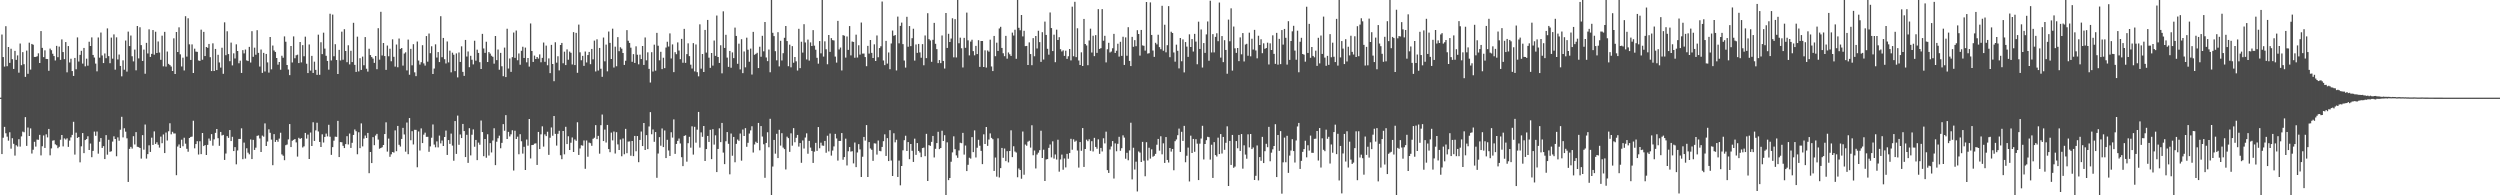 <?xml version="1.0" encoding="UTF-8"?>
<svg xmlns="http://www.w3.org/2000/svg" width="1920" height="150">
  <path d="M0 75.000h1v1.000H0zM1 26.506h1v91.838H1zM2 43.838h1v61.921H2zM3 51.140h1v46.292H3zM4 20.099h1v82.256H4zM5 50.821h1v54.129H5zM6 36.097h1v71.947H6zM7 48.303h1v53.286H7zM8 37.446h1v76.724H8zM9 45.468h1v60.684H9zM10 52.926h1v57.522H10zM11 39.046h1v80.469H11zM12 45.992h1v65.579H12zM13 42.563h1v69.998H13zM14 55.809h1v51.087H14zM15 33.423h1v79.167H15zM16 50.065h1v54.688H16zM17 40.035h1v61.021H17zM18 49.325h1v52.264H18zM19 59.013h1v30.937H19zM20 38.858h1v73.167H20zM21 56.662h1v41.305H21zM22 32.768h1v71.668H22zM23 53.469h1v45.153H23zM24 33.749h1v84.169H24zM25 34.348h1v80.668H25zM26 43.745h1v65.133H26zM27 43.736h1v68.847H27zM28 43.231h1v64.000H28zM29 40.969h1v66.392H29zM30 48.397h1v55.168H30zM31 23.864h1v95.501H31zM32 36.764h1v75.582H32zM33 43.883h1v60.157H33zM34 38.666h1v74.954H34zM35 45.267h1v57.880H35zM36 45.380h1v60.135H36zM37 54.351h1v44.693H37zM38 37.331h1v81.976H38zM39 38.558h1v75.428H39zM40 41.275h1v66.779H40zM41 43.060h1v64.678H41zM42 46.441h1v64.428H42zM43 35.209h1v76.332H43zM44 43.912h1v69.922H44zM45 35.780h1v76.942H45zM46 45.993h1v61.311H46zM47 30.233h1v73.425H47zM48 39.966h1v72.461H48zM49 45.434h1v60.875H49zM50 32.287h1v74.889H50zM51 55.576h1v50.653H51zM52 35.394h1v77.416H52zM53 47.968h1v60.008H53zM54 45.124h1v60.412H54zM55 54.603h1v48.971H55zM56 58.332h1v35.193H56zM57 44.508h1v74.218H57zM58 53.219h1v48.672H58zM59 28.700h1v77.236H59zM60 47.272h1v57.928H60zM61 42.144h1v82.511H61zM62 39.018h1v73.371H62zM63 48.824h1v53.375H63zM64 36.819h1v80.795H64zM65 50.962h1v56.592H65zM66 45.073h1v61.717H66zM67 50.409h1v54.263H67zM68 32.056h1v83.166H68zM69 35.348h1v74.897H69zM70 28.714h1v92.034H70zM71 42.196h1v73.696H71zM72 44.191h1v56.857H72zM73 48.826h1v55.482H73zM74 54.802h1v46.191H74zM75 28.750h1v89.288H75zM76 44.276h1v64.552H76zM77 24.967h1v81.074H77zM78 42.596h1v71.040H78zM79 48.432h1v63.808H79zM80 41.071h1v81.082H80zM81 44.680h1v59.109H81zM82 21.834h1v96.936H82zM83 43.099h1v64.251H83zM84 48.550h1v68.022H84zM85 28.861h1v87.293H85zM86 45.035h1v63.738H86zM87 26.423h1v78.266H87zM88 53.492h1v53.256H88zM89 28.688h1v91.320H89zM90 45.662h1v59.864H90zM91 41.875h1v66.209H91zM92 50.654h1v48.988H92zM93 58.608h1v31.076H93zM94 46.331h1v59.212H94zM95 53.545h1v44.989H95zM96 31.131h1v69.993H96zM97 55.005h1v51.232H97zM98 24.270h1v115.437H98zM99 35.389h1v78.949H99zM100 27.278h1v85.501H100zM101 43.189h1v70.918H101zM102 47.137h1v57.444H102zM103 38.071h1v72.858H103zM104 54.023h1v47.433H104zM105 19.978h1v92.740H105zM106 44.856h1v68.162H106zM107 20.922h1v92.756H107zM108 34.683h1v87.144H108zM109 46.817h1v56.947H109zM110 38.117h1v76.851H110zM111 56.650h1v38.989H111zM112 32.910h1v88.907H112zM113 41.036h1v77.313H113zM114 22.502h1v89.131H114zM115 43.728h1v72.978H115zM116 41.363h1v64.354H116zM117 23.106h1v88.208H117zM118 41.969h1v58.920H118zM119 24.381h1v86.137H119zM120 40.698h1v68.556H120zM121 31.868h1v79.282H121zM122 40.340h1v73.037H122zM123 45.919h1v58.972H123zM124 27.388h1v82.615H124zM125 50.930h1v52.315H125zM126 24.460h1v93.103H126zM127 51.144h1v50.615H127zM128 39.551h1v68.359H128zM129 49.049h1v51.764H129zM130 49.961h1v44.682H130zM131 51.077h1v52.079H131zM132 54.519h1v46.699H132zM133 29.438h1v73.049H133zM134 56.817h1v45.665H134zM135 24.593h1v109.963H135zM136 39.945h1v72.587H136zM137 20.993h1v89.947H137zM138 41.724h1v71.930H138zM139 51.022h1v56.246H139zM140 44.306h1v68.034H140zM141 54.104h1v51.699H141zM142 12.446h1v97.866H142zM143 43.465h1v70.816H143zM144 14.022h1v102.515H144zM145 34.048h1v71.917H145zM146 46.021h1v59.123H146zM147 34.098h1v70.787H147zM148 56.059h1v36.666H148zM149 37.387h1v76.515H149zM150 39.650h1v70.975H150zM151 39.828h1v68.630H151zM152 46.460h1v72.204H152zM153 46.814h1v61.699H153zM154 22.765h1v95.634H154zM155 45.870h1v56.295H155zM156 24.484h1v87.694H156zM157 43.061h1v68.346H157zM158 36.074h1v82.964H158zM159 36.707h1v74.534H159zM160 33.748h1v72.624H160zM161 43.954h1v64.155H161zM162 54.574h1v48.435H162zM163 33.264h1v78.605H163zM164 54.519h1v52.478H164zM165 37.599h1v64.440H165zM166 53.814h1v45.262H166zM167 42.078h1v64.074H167zM168 47.963h1v64.017H168zM169 51.929h1v49.420H169zM170 36.676h1v67.379H170zM171 56.654h1v46.919H171zM172 17.141h1v105.710H172zM173 42.405h1v75.509H173zM174 24.011h1v80.557H174zM175 41.547h1v64.314H175zM176 47.013h1v52.884H176zM177 32.716h1v75.621H177zM178 50.251h1v54.817H178zM179 40.945h1v75.078H179zM180 44.908h1v68.071H180zM181 34.034h1v92.177H181zM182 39.149h1v76.387H182zM183 48.612h1v58.079H183zM184 46.572h1v60.125H184zM185 55.994h1v42.558H185zM186 38.511h1v83.762H186zM187 41.006h1v68.521H187zM188 38.041h1v83.742H188zM189 46.406h1v67.476H189zM190 46.883h1v70.357H190zM191 35.997h1v82.539H191zM192 48.015h1v59.113H192zM193 23.938h1v98.205H193zM194 43.642h1v63.762H194zM195 36.593h1v78.536H195zM196 42.061h1v71.359H196zM197 23.175h1v81.189H197zM198 40.621h1v63.344H198zM199 51.104h1v55.231H199zM200 38.022h1v78.734H200zM201 55.945h1v48.174H201zM202 40.617h1v64.327H202zM203 54.881h1v39.882H203zM204 41.424h1v70.699H204zM205 47.918h1v60.763H205zM206 55.759h1v43.571H206zM207 28.398h1v73.585H207zM208 53.259h1v53.937H208zM209 34.947h1v91.927H209zM210 38.746h1v64.284H210zM211 39.900h1v69.097H211zM212 44.553h1v62.939H212zM213 49.670h1v59.173H213zM214 47.632h1v58.808H214zM215 53.532h1v48.385H215zM216 42.811h1v75.764H216zM217 44.324h1v75.275H217zM218 27.956h1v95.099H218zM219 32.031h1v79.494H219zM220 49.929h1v61.048H220zM221 53.421h1v53.615H221zM222 57.685h1v37.574H222zM223 35.328h1v77.608H223zM224 47.988h1v60.074H224zM225 27.977h1v79.448H225zM226 44.763h1v61.973H226zM227 42.439h1v66.909H227zM228 41.986h1v78.298H228zM229 48.436h1v57.396H229zM230 32.274h1v74.447H230zM231 47.910h1v58.138H231zM232 34.670h1v78.566H232zM233 43.198h1v69.166H233zM234 28.168h1v73.940H234zM235 48.955h1v57.489H235zM236 56.110h1v47.284H236zM237 34.170h1v87.939H237zM238 54.240h1v47.539H238zM239 42.897h1v69.236H239zM240 55.997h1v37.921H240zM241 47.381h1v60.863H241zM242 53.681h1v46.444H242zM243 57.509h1v36.768H243zM244 26.638h1v74.336H244zM245 57.428h1v51.598H245zM246 32.451h1v80.454H246zM247 41.565h1v61.607H247zM248 25.064h1v84.407H248zM249 37.345h1v67.799H249zM250 42.838h1v59.753H250zM251 46.802h1v57.938H251zM252 53.486h1v42.354H252zM253 10.554h1v94.442H253zM254 46.447h1v72.495H254zM255 11.202h1v101.820H255zM256 43.213h1v64.806H256zM257 33.942h1v70.995H257zM258 46.061h1v59.060H258zM259 56.840h1v35.987H259zM260 38.274h1v82.333H260zM261 46.415h1v62.679H261zM262 24.327h1v84.950H262zM263 45.880h1v66.073H263zM264 22.439h1v91.270H264zM265 39.164h1v71.517H265zM266 47.749h1v56.829H266zM267 34.772h1v76.165H267zM268 49.442h1v53.107H268zM269 38.995h1v74.603H269zM270 47.668h1v61.980H270zM271 17.497h1v86.112H271zM272 49.802h1v49.608H272zM273 55.231h1v45.575H273zM274 28.150h1v90.306H274zM275 54.810h1v46.756H275zM276 44.683h1v69.095H276zM277 53.697h1v41.092H277zM278 43.493h1v68.933H278zM279 50.134h1v56.334H279zM280 28.483h1v75.632H280zM281 52.812h1v53.191H281zM282 55.015h1v47.081H282zM283 37.453h1v95.554H283zM284 42.304h1v74.440H284zM285 43.846h1v81.388H285zM286 44.999h1v60.344H286zM287 48.287h1v63.231H287zM288 43.021h1v61.072H288zM289 53.132h1v49.683H289zM290 21.635h1v85.568H290zM291 45.827h1v68.398H291zM292 9.045h1v104.635H292zM293 42.583h1v70.529H293zM294 33.008h1v78.364H294zM295 43.065h1v59.900H295zM296 53.681h1v40.288H296zM297 34.950h1v81.484H297zM298 43.193h1v63.233H298zM299 37.426h1v83.007H299zM300 47.073h1v71.444H300zM301 30.231h1v86.485H301zM302 43.613h1v73.586H302zM303 51.132h1v49.036H303zM304 34.181h1v81.944H304zM305 51.659h1v45.037H305zM306 29.600h1v81.596H306zM307 37.606h1v74.936H307zM308 36.866h1v69.817H308zM309 50.361h1v47.831H309zM310 41.096h1v62.173H310zM311 40.207h1v76.288H311zM312 54.083h1v40.022H312zM313 30.426h1v88.013H313zM314 57.386h1v33.306H314zM315 37.550h1v70.178H315zM316 50.175h1v50.610H316zM317 33.935h1v77.036H317zM318 55.558h1v44.135H318zM319 58.490h1v41.247H319zM320 31.908h1v96.564H320zM321 46.476h1v54.470H321zM322 49.609h1v65.998H322zM323 47.755h1v50.839H323zM324 34.706h1v75.180H324zM325 48.672h1v54.739H325zM326 50.394h1v51.474H326zM327 27.690h1v77.407H327zM328 47.338h1v57.722H328zM329 25.746h1v90.849H329zM330 40.871h1v71.539H330zM331 35.542h1v70.246H331zM332 56.841h1v38.773H332zM333 52.651h1v58.378H333zM334 34.065h1v79.105H334zM335 44.184h1v64.415H335zM336 39.995h1v73.205H336zM337 47.689h1v56.432H337zM338 12.423h1v97.713H338zM339 43.934h1v63.999H339zM340 29.155h1v82.955H340zM341 45.446h1v59.784H341zM342 48.743h1v51.561H342zM343 31.867h1v87.144H343zM344 47.923h1v59.649H344zM345 38.934h1v71.574H345zM346 55.548h1v47.050H346zM347 40.468h1v71.358H347zM348 42.016h1v81.416H348zM349 54.652h1v38.305H349zM350 41.003h1v77.192H350zM351 59.431h1v29.376H351zM352 40.315h1v70.911H352zM353 47.551h1v55.699H353zM354 35.566h1v70.451H354zM355 55.170h1v40.004H355zM356 58.259h1v42.388H356zM357 30.685h1v89.921H357zM358 43.424h1v60.096H358zM359 39.528h1v85.533H359zM360 51.634h1v46.843H360zM361 42.858h1v76.493H361zM362 45.862h1v57.591H362zM363 49.481h1v49.892H363zM364 31.276h1v81.395H364zM365 46.584h1v60.870H365zM366 38.166h1v84.807H366zM367 40.652h1v68.850H367zM368 47.758h1v63.417H368zM369 52.982h1v39.606H369zM370 26.001h1v75.433H370zM371 37.203h1v82.749H371zM372 40.583h1v66.146H372zM373 32.068h1v89.097H373zM374 47.632h1v55.461H374zM375 39.980h1v79.471H375zM376 41.189h1v68.719H376zM377 42.797h1v74.310H377zM378 43.636h1v64.290H378zM379 48.899h1v49.589H379zM380 27.649h1v99.161H380zM381 46.198h1v62.637H381zM382 38.035h1v68.142H382zM383 53.535h1v50.659H383zM384 40.617h1v73.261H384zM385 50.894h1v58.813H385zM386 58.541h1v36.780H386zM387 36.569h1v63.825H387zM388 59.170h1v29.263H388zM389 22.068h1v84.697H389zM390 52.641h1v48.639H390zM391 44.917h1v59.907H391zM392 55.179h1v47.967H392zM393 43.874h1v56.176H393zM394 25.009h1v105.986H394zM395 44.419h1v55.970H395zM396 23.437h1v83.339H396zM397 46.303h1v58.646H397zM398 41.064h1v77.435H398zM399 49.701h1v53.386H399zM400 38.998h1v69.504H400zM401 35.914h1v82.064H401zM402 44.486h1v68.277H402zM403 36.563h1v93.978H403zM404 47.884h1v59.261H404zM405 44.526h1v67.358H405zM406 51.157h1v40.229H406zM407 18.013h1v103.664H407zM408 39.168h1v72.252H408zM409 47.578h1v63.744H409zM410 42.700h1v67.645H410zM411 45.324h1v64.751H411zM412 43.757h1v82.907H412zM413 45.011h1v56.333H413zM414 41.781h1v72.721H414zM415 47.832h1v55.333H415zM416 44.417h1v52.613H416zM417 32.642h1v79.962H417zM418 47.487h1v55.725H418zM419 35.001h1v69.563H419zM420 50.130h1v51.050H420zM421 44.837h1v74.082H421zM422 56.175h1v49.613H422zM423 34.481h1v63.415H423zM424 49.152h1v55.073H424zM425 62.360h1v26.717H425zM426 32.435h1v70.354H426zM427 48.142h1v63.686H427zM428 43.197h1v59.544H428zM429 54.050h1v46.418H429zM430 34.559h1v84.688H430zM431 32.963h1v89.286H431zM432 48.574h1v52.019H432zM433 39.684h1v78.861H433zM434 49.967h1v47.418H434zM435 37.916h1v72.726H435zM436 45.892h1v58.782H436zM437 39.651h1v75.562H437zM438 40.528h1v69.076H438zM439 49.514h1v56.083H439zM440 24.693h1v92.049H440zM441 49.977h1v57.133H441zM442 25.230h1v82.882H442zM443 55.935h1v37.955H443zM444 18.898h1v100.082H444zM445 40.199h1v73.843H445zM446 46.298h1v65.244H446zM447 42.931h1v68.935H447zM448 50.611h1v57.280H448zM449 39.569h1v90.052H449zM450 47.987h1v59.914H450zM451 42.294h1v78.089H451zM452 39.887h1v69.640H452zM453 49.300h1v60.696H453zM454 37.556h1v74.422H454zM455 45.543h1v61.075H455zM456 31.165h1v74.614H456zM457 54.866h1v41.228H457zM458 30.203h1v76.658H458zM459 54.183h1v50.166H459zM460 36.816h1v81.206H460zM461 52.768h1v43.382H461zM462 58.998h1v28.955H462zM463 28.799h1v79.554H463zM464 47.107h1v52.413H464zM465 34.257h1v75.193H465zM466 54.788h1v41.157H466zM467 24.239h1v90.259H467zM468 32.936h1v83.932H468zM469 45.319h1v56.526H469zM470 22.031h1v85.780H470zM471 51.879h1v49.143H471zM472 35.842h1v82.061H472zM473 50.871h1v50.676H473zM474 28.515h1v82.398H474zM475 39.332h1v75.885H475zM476 36.289h1v70.854H476zM477 37.391h1v82.629H477zM478 40.706h1v65.626H478zM479 49.861h1v68.616H479zM480 46.656h1v52.339H480zM481 23.165h1v94.511H481zM482 31.300h1v77.465H482zM483 32.960h1v75.643H483zM484 36.625h1v82.960H484zM485 47.482h1v60.820H485zM486 41.564h1v78.336H486zM487 48.328h1v56.088H487zM488 35.594h1v80.579H488zM489 42.011h1v62.462H489zM490 49.432h1v75.120H490zM491 41.986h1v65.486H491zM492 45.377h1v55.614H492zM493 35.303h1v76.863H493zM494 49.849h1v44.636H494zM495 28.793h1v86.416H495zM496 46.333h1v57.427H496zM497 40.172h1v74.379H497zM498 52.871h1v44.276H498zM499 63.382h1v22.758H499zM500 40.087h1v63.031H500zM501 54.933h1v44.499H501zM502 34.284h1v74.601H502zM503 54.289h1v47.147H503zM504 25.243h1v111.294H504zM505 35.144h1v82.785H505zM506 46.347h1v58.975H506zM507 39.779h1v72.149H507zM508 53.076h1v45.594H508zM509 44.331h1v68.593H509zM510 52.341h1v47.863H510zM511 36.505h1v84.882H511zM512 32.030h1v75.317H512zM513 35.729h1v79.834H513zM514 25.630h1v94.149H514zM515 44.881h1v56.700H515zM516 34.085h1v71.614H516zM517 55.406h1v36.294H517zM518 40.098h1v78.091H518zM519 41.602h1v68.920H519zM520 32.544h1v75.659H520zM521 38.819h1v67.583H521zM522 45.480h1v64.704H522zM523 29.874h1v90.845H523zM524 48.174h1v79.425H524zM525 22.183h1v82.217H525zM526 48.265h1v55.631H526zM527 41.595h1v82.580H527zM528 33.262h1v76.692H528zM529 43.124h1v61.927H529zM530 49.649h1v63.764H530zM531 52.618h1v44.385H531zM532 33.125h1v85.626H532zM533 54.831h1v42.542H533zM534 34.131h1v75.454H534zM535 55.424h1v44.158H535zM536 58.644h1v27.344H536zM537 18.688h1v94.661H537zM538 52.735h1v48.923H538zM539 41.465h1v63.616H539zM540 55.289h1v41.486H540zM541 22.988h1v100.637H541zM542 40.388h1v74.113H542zM543 15.288h1v89.092H543zM544 44.310h1v64.712H544zM545 52.106h1v47.559H545zM546 40.693h1v81.513H546zM547 50.401h1v48.799H547zM548 31.106h1v79.924H548zM549 42.896h1v61.030H549zM550 11.935h1v120.227H550zM551 43.755h1v70.612H551zM552 48.330h1v50.245H552zM553 34.758h1v74.397H553zM554 56.329h1v38.088H554zM555 8.698h1v108.499H555zM556 36.794h1v89.237H556zM557 26.750h1v81.756H557zM558 44.250h1v57.171H558zM559 51.358h1v59.065H559zM560 39.105h1v94.772H560zM561 52.021h1v50.525H561zM562 40.217h1v79.402H562zM563 44.621h1v60.568H563zM564 21.176h1v103.421H564zM565 27.580h1v82.921H565zM566 48.980h1v58.191H566zM567 33.533h1v74.598H567zM568 53.277h1v49.280H568zM569 30.082h1v93.301H569zM570 56.157h1v43.302H570zM571 39.516h1v64.941H571zM572 51.693h1v46.696H572zM573 28.938h1v83.802H573zM574 38.173h1v71.520H574zM575 47.394h1v55.148H575zM576 37.305h1v62.832H576zM577 57.226h1v39.768H577zM578 24.450h1v92.672H578zM579 42.064h1v68.901H579zM580 41.366h1v67.467H580zM581 40.576h1v69.261H581zM582 52.275h1v42.153H582zM583 35.874h1v79.592H583zM584 43.597h1v53.231H584zM585 27.497h1v77.375H585zM586 39.399h1v71.392H586zM587 16.898h1v119.661H587zM588 44.127h1v65.659H588zM589 46.962h1v54.634H589zM590 38.059h1v75.040H590zM591 55.477h1v35.784H591zM592 0.000h1v149.998H592zM593 25.198h1v102.721H593zM594 27.774h1v79.693H594zM595 39.341h1v78.684H595zM596 46.347h1v56.416H596zM597 24.725h1v96.679H597zM598 51.007h1v48.661H598zM599 31.352h1v80.476H599zM600 46.459h1v55.833H600zM601 40.849h1v72.503H601zM602 29.054h1v85.472H602zM603 19.976h1v110.190H603zM604 31.519h1v73.431H604zM605 50.840h1v55.249H605zM606 34.315h1v82.332H606zM607 51.714h1v50.680H607zM608 35.419h1v76.434H608zM609 48.195h1v50.206H609zM610 43.770h1v65.491H610zM611 47.121h1v58.722H611zM612 54.164h1v49.453H612zM613 22.100h1v90.504H613zM614 52.351h1v57.541H614zM615 32.048h1v92.966H615zM616 40.410h1v67.444H616zM617 18.574h1v95.510H617zM618 32.625h1v73.012H618zM619 45.675h1v56.724H619zM620 30.392h1v87.697H620zM621 46.530h1v61.676H621zM622 32.575h1v80.782H622zM623 35.326h1v80.576H623zM624 23.161h1v101.961H624zM625 35.094h1v81.383H625zM626 38.183h1v71.558H626zM627 44.378h1v71.509H627zM628 48.922h1v48.673H628zM629 31.532h1v82.353H629zM630 40.979h1v68.594H630zM631 0.000h1v111.746H631zM632 43.453h1v68.502H632zM633 31.730h1v76.511H633zM634 37.858h1v79.423H634zM635 49.363h1v54.866H635zM636 26.893h1v89.368H636zM637 39.812h1v62.723H637zM638 29.278h1v90.226H638zM639 30.808h1v84.861H639zM640 31.099h1v81.326H640zM641 43.475h1v59.335H641zM642 48.069h1v58.264H642zM643 16.036h1v107.290H643zM644 37.987h1v70.265H644zM645 36.525h1v71.736H645zM646 54.102h1v48.088H646zM647 26.985h1v95.677H647zM648 27.423h1v93.221H648zM649 44.234h1v62.241H649zM650 28.006h1v99.058H650zM651 38.322h1v77.836H651zM652 20.002h1v92.938H652zM653 42.544h1v73.880H653zM654 31.903h1v84.207H654zM655 32.195h1v93.315H655zM656 44.335h1v65.132H656zM657 26.621h1v101.723H657zM658 44.169h1v72.911H658zM659 34.784h1v75.898H659zM660 41.943h1v72.773H660zM661 17.323h1v118.608H661zM662 41.187h1v79.178H662zM663 41.120h1v64.037H663zM664 43.811h1v64.155H664zM665 50.819h1v45.257H665zM666 35.222h1v100.729H666zM667 41.152h1v67.981H667zM668 30.704h1v83.321H668zM669 40.609h1v74.418H669zM670 44.550h1v79.018H670zM671 34.038h1v76.048H671zM672 46.823h1v63.415H672zM673 27.235h1v91.510H673zM674 43.990h1v63.933H674zM675 36.899h1v78.973H675zM676 35.516h1v80.659H676zM677 1.184h1v111.639H677zM678 46.435h1v61.996H678zM679 50.019h1v53.123H679zM680 31.387h1v88.357H680zM681 48.834h1v57.234H681zM682 40.304h1v83.405H682zM683 53.144h1v46.871H683zM684 33.391h1v89.880H684zM685 23.438h1v111.732H685zM686 27.486h1v74.871H686zM687 26.923h1v82.368H687zM688 54.131h1v53.185H688zM689 12.743h1v123.167H689zM690 33.279h1v90.073H690zM691 19.882h1v122.467H691zM692 17.344h1v110.150H692zM693 33.887h1v81.554H693zM694 46.463h1v61.229H694zM695 51.925h1v52.335H695zM696 12.878h1v103.108H696zM697 35.873h1v73.254H697zM698 20.012h1v102.230H698zM699 35.417h1v75.175H699zM700 29.339h1v86.453H700zM701 22.046h1v102.319H701zM702 46.547h1v59.959H702zM703 34.163h1v84.769H703zM704 40.578h1v69.293H704zM705 33.746h1v82.181H705zM706 40.246h1v76.896H706zM707 44.329h1v76.373H707zM708 33.869h1v79.868H708zM709 50.126h1v63.215H709zM710 27.261h1v92.682H710zM711 44.662h1v58.123H711zM712 10.154h1v128.855H712zM713 30.069h1v81.379H713zM714 31.065h1v80.953H714zM715 47.456h1v61.496H715zM716 30.574h1v73.831H716zM717 17.552h1v103.402H717zM718 33.656h1v80.605H718zM719 37.728h1v72.169H719zM720 48.503h1v52.705H720zM721 46.115h1v68.411H721zM722 48.468h1v65.217H722zM723 27.246h1v73.162H723zM724 46.778h1v61.500H724zM725 52.657h1v51.176H725zM726 9.968h1v140.030H726zM727 36.802h1v72.507H727zM728 25.954h1v112.403H728zM729 32.258h1v104.440H729zM730 29.601h1v94.586H730zM731 14.013h1v103.040H731zM732 44.037h1v60.685H732zM733 14.682h1v99.902H733zM734 44.139h1v75.199H734zM735 0.000h1v121.169H735zM736 33.246h1v82.313H736zM737 28.914h1v80.730H737zM738 37.055h1v72.909H738zM739 51.837h1v50.201H739zM740 29.080h1v89.675H740zM741 36.687h1v75.057H741zM742 9.676h1v121.692H742zM743 30.957h1v95.609H743zM744 42.549h1v78.570H744zM745 31.971h1v89.819H745zM746 30.491h1v74.835H746zM747 39.257h1v77.564H747zM748 42.472h1v57.657H748zM749 35.204h1v85.741H749zM750 41.517h1v71.947H750zM751 30.874h1v76.501H751zM752 51.368h1v60.554H752zM753 31.497h1v84.354H753zM754 31.501h1v94.572H754zM755 51.480h1v51.700H755zM756 38.635h1v71.936H756zM757 51.933h1v45.592H757zM758 38.732h1v73.270H758zM759 39.692h1v67.493H759zM760 30.477h1v71.952H760zM761 51.021h1v54.860H761zM762 54.555h1v52.343H762zM763 27.577h1v103.685H763zM764 43.186h1v77.787H764zM765 32.755h1v102.905H765zM766 39.129h1v67.121H766zM767 21.872h1v114.442H767zM768 20.593h1v108.543H768zM769 36.788h1v76.848H769zM770 40.884h1v80.296H770zM771 43.174h1v70.911H771zM772 27.524h1v96.223H772zM773 45.033h1v71.095H773zM774 40.294h1v84.421H774zM775 41.686h1v74.259H775zM776 42.943h1v57.161H776zM777 25.048h1v95.613H777zM778 27.268h1v85.079H778zM779 22.816h1v93.580H779zM780 45.141h1v71.998H780zM781 0.000h1v136.156H781zM782 21.372h1v107.997H782zM783 23.260h1v107.291H783zM784 11.499h1v125.777H784zM785 27.962h1v73.054H785zM786 23.672h1v110.533H786zM787 35.420h1v75.604H787zM788 35.296h1v76.603H788zM789 49.904h1v58.897H789zM790 32.586h1v75.522H790zM791 41.540h1v71.809H791zM792 50.084h1v46.133H792zM793 29.263h1v90.005H793zM794 43.202h1v72.426H794zM795 27.626h1v101.765H795zM796 37.210h1v81.460H796zM797 23.596h1v93.678H797zM798 32.345h1v82.995H798zM799 47.504h1v52.879H799zM800 24.710h1v96.610H800zM801 45.724h1v69.244H801zM802 16.593h1v122.438H802zM803 26.851h1v95.616H803zM804 37.470h1v84.675H804zM805 42.005h1v71.561H805zM806 9.560h1v101.395H806zM807 21.568h1v99.319H807zM808 39.221h1v69.334H808zM809 26.608h1v95.200H809zM810 47.750h1v70.892H810zM811 22.789h1v99.733H811zM812 30.709h1v76.588H812zM813 28.586h1v103.276H813zM814 37.777h1v84.695H814zM815 39.546h1v79.163H815zM816 38.664h1v91.674H816zM817 42.909h1v78.814H817zM818 38.924h1v89.635H818zM819 45.195h1v72.989H819zM820 43.209h1v78.681H820zM821 37.631h1v79.908H821zM822 46.390h1v60.190H822zM823 5.115h1v109.906H823zM824 43.234h1v63.779H824zM825 1.402h1v107.439H825zM826 43.862h1v64.150H826zM827 21.733h1v93.883H827zM828 46.414h1v82.303H828zM829 49.903h1v59.200H829zM830 40.204h1v75.611H830zM831 50.673h1v47.666H831zM832 14.532h1v113.650H832zM833 33.816h1v80.591H833zM834 34.942h1v72.335H834zM835 50.079h1v58.354H835zM836 31.091h1v75.889H836zM837 22.019h1v93.785H837zM838 40.367h1v68.058H838zM839 27.458h1v88.854H839zM840 43.114h1v62.743H840zM841 26.960h1v85.865H841zM842 40.627h1v73.594H842zM843 7.001h1v99.998H843zM844 37.586h1v80.559H844zM845 36.963h1v76.635H845zM846 7.033h1v109.318H846zM847 31.278h1v74.889H847zM848 27.503h1v82.648H848zM849 47.924h1v53.196H849zM850 37.837h1v92.825H850zM851 32.846h1v99.980H851zM852 40.282h1v74.493H852zM853 39.573h1v72.890H853zM854 37.052h1v71.275H854zM855 25.999h1v111.089H855zM856 40.641h1v69.508H856zM857 38.952h1v77.214H857zM858 33.566h1v76.859H858zM859 43.472h1v61.595H859zM860 32.079h1v83.745H860zM861 42.902h1v70.932H861zM862 28.215h1v75.742H862zM863 49.849h1v55.837H863zM864 28.739h1v93.161H864zM865 42.803h1v74.527H865zM866 20.900h1v102.200H866zM867 46.803h1v68.678H867zM868 50.740h1v43.523H868zM869 28.331h1v109.442H869zM870 35.960h1v77.506H870zM871 30.831h1v99.386H871zM872 35.472h1v88.692H872zM873 23.195h1v123.829H873zM874 26.109h1v90.240H874zM875 42.719h1v74.467H875zM876 23.001h1v101.394H876zM877 34.878h1v74.057H877zM878 35.185h1v88.183H878zM879 38.887h1v96.490H879zM880 1.547h1v107.680H880zM881 41.185h1v82.058H881zM882 40.855h1v72.609H882zM883 1.840h1v119.984H883zM884 26.813h1v87.864H884zM885 38.794h1v81.574H885zM886 43.681h1v75.990H886zM887 32.864h1v85.285H887zM888 34.120h1v77.048H888zM889 26.696h1v80.016H889zM890 36.184h1v79.536H890zM891 37.783h1v66.893H891zM892 4.442h1v114.076H892zM893 38.965h1v71.104H893zM894 19.003h1v106.111H894zM895 40.183h1v65.067H895zM896 34.702h1v88.109H896zM897 4.686h1v120.142H897zM898 43.938h1v69.747H898zM899 24.390h1v92.044H899zM900 25.360h1v89.050H900zM901 40.285h1v90.473H901zM902 47.361h1v61.080H902zM903 34.318h1v72.784H903zM904 39.040h1v64.797H904zM905 52.549h1v46.207H905zM906 29.200h1v87.498H906zM907 47.074h1v54.143H907zM908 30.253h1v77.993H908zM909 55.609h1v41.068H909zM910 32.315h1v92.325H910zM911 35.778h1v83.821H911zM912 43.672h1v69.664H912zM913 26.342h1v113.005H913zM914 36.118h1v68.079H914zM915 30.001h1v87.521H915zM916 39.602h1v67.091H916zM917 25.990h1v90.582H917zM918 31.932h1v74.982H918zM919 49.357h1v60.992H919zM920 16.653h1v121.613H920zM921 37.576h1v72.765H921zM922 22.634h1v83.737H922zM923 51.892h1v44.733H923zM924 33.099h1v89.393H924zM925 40.627h1v69.948H925zM926 26.438h1v81.228H926zM927 16.506h1v88.582H927zM928 46.622h1v58.736H928zM929 0.561h1v122.035H929zM930 40.317h1v70.863H930zM931 26.229h1v110.422H931zM932 40.258h1v68.911H932zM933 28.330h1v90.738H933zM934 25.530h1v94.702H934zM935 31.632h1v74.122H935zM936 1.949h1v116.369H936zM937 44.254h1v58.704H937zM938 27.722h1v90.190H938zM939 47.711h1v57.437H939zM940 30.867h1v84.202H940zM941 38.331h1v71.365H941zM942 56.641h1v40.374H942zM943 15.064h1v127.780H943zM944 31.678h1v76.543H944zM945 6.384h1v120.261H945zM946 54.237h1v49.396H946zM947 20.391h1v108.461H947zM948 37.125h1v90.848H948zM949 40.619h1v67.698H949zM950 36.854h1v76.991H950zM951 46.948h1v56.677H951zM952 28.702h1v87.203H952zM953 41.721h1v61.252H953zM954 25.370h1v104.154H954zM955 47.183h1v64.408H955zM956 34.208h1v84.515H956zM957 33.655h1v88.242H957zM958 42.804h1v60.388H958zM959 25.069h1v88.137H959zM960 43.276h1v59.656H960zM961 29.752h1v84.713H961zM962 38.055h1v75.190H962zM963 22.938h1v115.293H963zM964 38.769h1v96.267H964zM965 44.786h1v66.954H965zM966 27.422h1v111.116H966zM967 34.573h1v86.080H967zM968 30.155h1v93.332H968zM969 40.863h1v64.238H969zM970 33.280h1v91.953H970zM971 37.458h1v78.640H971zM972 36.854h1v73.577H972zM973 32.783h1v80.282H973zM974 49.531h1v47.908H974zM975 33.301h1v90.528H975zM976 38.407h1v78.826H976zM977 27.110h1v87.566H977zM978 41.364h1v70.781H978zM979 49.057h1v46.323H979zM980 25.244h1v110.731H980zM981 49.664h1v54.015H981zM982 29.856h1v86.023H982zM983 49.264h1v51.469H983zM984 23.098h1v125.633H984zM985 34.243h1v90.431H985zM986 22.217h1v83.449H986zM987 29.038h1v95.596H987zM988 49.624h1v54.694H988zM989 16.306h1v116.456H989zM990 45.965h1v73.520H990zM991 31.485h1v84.132H991zM992 24.088h1v82.799H992zM993 19.824h1v96.206H993zM994 38.845h1v85.964H994zM995 45.860h1v62.033H995zM996 23.560h1v73.558H996zM997 55.519h1v38.882H997zM998 32.061h1v97.695H998zM999 29.011h1v94.514H999zM1000 41.463h1v75.170H1000zM1001 41.967h1v72.535H1001zM1002 47.341h1v60.759H1002zM1003 5.188h1v115.636H1003zM1004 40.636h1v70.933H1004zM1005 18.354h1v97.284H1005zM1006 44.416h1v59.720H1006zM1007 36.106h1v81.220H1007zM1008 42.965h1v74.459H1008zM1009 44.056h1v62.600H1009zM1010 38.901h1v67.604H1010zM1011 50.594h1v50.038H1011zM1012 29.015h1v94.291H1012zM1013 48.715h1v49.636H1013zM1014 27.284h1v101.380H1014zM1015 41.444h1v64.794H1015zM1016 12.775h1v102.273H1016zM1017 44.219h1v71.910H1017zM1018 50.528h1v49.038H1018zM1019 42.892h1v63.707H1019zM1020 49.797h1v55.287H1020zM1021 26.206h1v99.394H1021zM1022 43.956h1v66.991H1022zM1023 32.763h1v84.540H1023zM1024 43.569h1v57.873H1024zM1025 47.665h1v48.060H1025zM1026 14.501h1v103.875H1026zM1027 50.381h1v52.401H1027zM1028 0.000h1v138.620H1028zM1029 44.082h1v67.999H1029zM1030 31.515h1v116.993H1030zM1031 37.338h1v80.543H1031zM1032 49.205h1v53.636H1032zM1033 30.108h1v93.960H1033zM1034 47.224h1v53.576H1034zM1035 35.874h1v92.810H1035zM1036 42.527h1v66.264H1036zM1037 27.437h1v95.152H1037zM1038 39.840h1v86.057H1038zM1039 41.897h1v82.992H1039zM1040 27.875h1v85.893H1040zM1041 43.771h1v57.111H1041zM1042 20.117h1v118.274H1042zM1043 43.175h1v57.618H1043zM1044 18.885h1v102.088H1044zM1045 14.031h1v104.737H1045zM1046 16.407h1v105.108H1046zM1047 34.438h1v99.715H1047zM1048 50.313h1v54.552H1048zM1049 35.971h1v82.958H1049zM1050 50.185h1v62.513H1050zM1051 14.311h1v106.743H1051zM1052 32.259h1v77.057H1052zM1053 24.747h1v89.771H1053zM1054 42.716h1v60.698H1054zM1055 47.649h1v51.212H1055zM1056 28.877h1v79.875H1056zM1057 53.183h1v45.245H1057zM1058 19.235h1v120.071H1058zM1059 33.447h1v76.978H1059zM1060 35.482h1v93.227H1060zM1061 41.311h1v65.474H1061zM1062 47.444h1v53.024H1062zM1063 28.246h1v98.121H1063zM1064 47.116h1v51.322H1064zM1065 16.301h1v117.383H1065zM1066 31.611h1v86.503H1066zM1067 0.000h1v117.200H1067zM1068 37.037h1v79.535H1068zM1069 28.374h1v79.096H1069zM1070 29.225h1v89.466H1070zM1071 55.290h1v41.297H1071zM1072 7.497h1v142.500H1072zM1073 29.432h1v84.135H1073zM1074 27.688h1v86.598H1074zM1075 28.017h1v79.603H1075zM1076 16.984h1v96.329H1076zM1077 22.509h1v99.356H1077zM1078 28.709h1v84.396H1078zM1079 23.030h1v88.435H1079zM1080 45.078h1v58.444H1080zM1081 11.021h1v120.330H1081zM1082 39.422h1v80.383H1082zM1083 35.675h1v82.441H1083zM1084 48.302h1v59.025H1084zM1085 56.731h1v40.073H1085zM1086 31.478h1v88.903H1086zM1087 48.371h1v48.096H1087zM1088 41.895h1v74.081H1088zM1089 54.337h1v41.282H1089zM1090 24.431h1v85.239H1090zM1091 42.303h1v56.535H1091zM1092 50.186h1v45.143H1092zM1093 23.327h1v107.003H1093zM1094 47.429h1v60.202H1094zM1095 14.455h1v110.469H1095zM1096 41.421h1v68.824H1096zM1097 25.023h1v90.659H1097zM1098 43.688h1v63.371H1098zM1099 50.648h1v48.290H1099zM1100 30.560h1v99.681H1100zM1101 46.052h1v75.618H1101zM1102 23.056h1v89.599H1102zM1103 33.422h1v71.024H1103zM1104 31.051h1v92.210H1104zM1105 33.023h1v82.130H1105zM1106 26.461h1v107.732H1106zM1107 25.459h1v103.154H1107zM1108 33.476h1v79.106H1108zM1109 32.470h1v91.413H1109zM1110 30.716h1v80.287H1110zM1111 40.136h1v78.444H1111zM1112 49.172h1v65.451H1112zM1113 29.246h1v73.043H1113zM1114 43.891h1v75.989H1114zM1115 45.955h1v61.501H1115zM1116 27.166h1v91.282H1116zM1117 45.854h1v61.454H1117zM1118 37.800h1v82.144H1118zM1119 42.088h1v72.286H1119zM1120 16.255h1v103.696H1120zM1121 20.181h1v93.233H1121zM1122 46.341h1v60.728H1122zM1123 40.200h1v88.046H1123zM1124 60.039h1v40.834H1124zM1125 20.535h1v98.744H1125zM1126 40.184h1v70.097H1126zM1127 36.378h1v75.940H1127zM1128 45.053h1v59.186H1128zM1129 50.303h1v51.722H1129zM1130 48.563h1v53.130H1130zM1131 57.801h1v40.155H1131zM1132 19.061h1v108.145H1132zM1133 42.485h1v70.135H1133zM1134 30.938h1v99.508H1134zM1135 40.360h1v82.273H1135zM1136 37.705h1v70.876H1136zM1137 34.519h1v80.718H1137zM1138 54.746h1v46.758H1138zM1139 41.266h1v74.389H1139zM1140 46.560h1v61.938H1140zM1141 19.915h1v100.212H1141zM1142 37.745h1v71.508H1142zM1143 14.414h1v101.732H1143zM1144 40.426h1v81.075H1144zM1145 41.049h1v57.376H1145zM1146 35.583h1v83.932H1146zM1147 43.194h1v66.935H1147zM1148 37.510h1v79.343H1148zM1149 44.312h1v60.154H1149zM1150 24.240h1v103.572H1150zM1151 30.975h1v94.177H1151zM1152 52.942h1v51.858H1152zM1153 21.590h1v93.336H1153zM1154 47.510h1v54.371H1154zM1155 31.333h1v90.597H1155zM1156 39.999h1v69.499H1156zM1157 29.888h1v95.848H1157zM1158 39.507h1v84.340H1158zM1159 30.694h1v83.789H1159zM1160 31.734h1v92.779H1160zM1161 55.201h1v42.927H1161zM1162 36.300h1v71.057H1162zM1163 55.999h1v35.290H1163zM1164 19.633h1v123.275H1164zM1165 45.825h1v69.850H1165zM1166 30.353h1v79.833H1166zM1167 28.886h1v86.734H1167zM1168 45.172h1v58.795H1168zM1169 33.529h1v92.172H1169zM1170 43.691h1v64.107H1170zM1171 43.785h1v76.732H1171zM1172 44.446h1v57.274H1172zM1173 35.238h1v83.791H1173zM1174 33.303h1v73.864H1174zM1175 55.206h1v37.222H1175zM1176 17.402h1v118.913H1176zM1177 34.994h1v81.007H1177zM1178 31.682h1v108.441H1178zM1179 39.615h1v67.810H1179zM1180 30.234h1v98.395H1180zM1181 36.504h1v75.525H1181zM1182 56.119h1v40.758H1182zM1183 29.964h1v87.055H1183zM1184 42.805h1v64.299H1184zM1185 33.183h1v83.579H1185zM1186 44.667h1v74.861H1186zM1187 23.760h1v108.923H1187zM1188 27.058h1v96.644H1188zM1189 19.916h1v95.571H1189zM1190 21.134h1v98.543H1190zM1191 41.408h1v71.179H1191zM1192 24.622h1v94.006H1192zM1193 38.911h1v81.043H1193zM1194 14.415h1v96.147H1194zM1195 43.789h1v57.485H1195zM1196 25.794h1v96.601H1196zM1197 28.012h1v84.691H1197zM1198 51.696h1v45.154H1198zM1199 24.199h1v97.385H1199zM1200 41.448h1v66.942H1200zM1201 28.574h1v88.984H1201zM1202 43.246h1v71.044H1202zM1203 30.811h1v84.914H1203zM1204 39.178h1v89.725H1204zM1205 42.740h1v74.476H1205zM1206 24.971h1v102.018H1206zM1207 36.130h1v79.113H1207zM1208 20.674h1v114.058H1208zM1209 33.917h1v89.705H1209zM1210 32.053h1v89.402H1210zM1211 29.690h1v100.124H1211zM1212 45.896h1v57.697H1212zM1213 1.480h1v133.187H1213zM1214 16.552h1v111.814H1214zM1215 0.000h1v133.655H1215zM1216 35.881h1v79.177H1216zM1217 29.962h1v84.080H1217zM1218 45.939h1v58.125H1218zM1219 24.250h1v77.246H1219zM1220 22.173h1v118.199H1220zM1221 25.037h1v90.057H1221zM1222 18.293h1v116.852H1222zM1223 38.499h1v91.998H1223zM1224 27.454h1v105.498H1224zM1225 35.355h1v85.094H1225zM1226 42.551h1v76.478H1226zM1227 35.053h1v84.361H1227zM1228 30.899h1v81.074H1228zM1229 24.213h1v116.982H1229zM1230 24.281h1v98.039H1230zM1231 25.045h1v108.189H1231zM1232 19.215h1v102.456H1232zM1233 0.000h1v142.639H1233zM1234 29.411h1v107.663H1234zM1235 47.901h1v53.147H1235zM1236 40.017h1v66.582H1236zM1237 42.783h1v60.873H1237zM1238 10.158h1v117.006H1238zM1239 23.050h1v85.493H1239zM1240 33.637h1v75.625H1240zM1241 40.971h1v64.823H1241zM1242 43.051h1v60.775H1242zM1243 0.000h1v133.011H1243zM1244 35.324h1v91.203H1244zM1245 35.086h1v79.162H1245zM1246 35.687h1v74.257H1246zM1247 15.451h1v98.037H1247zM1248 37.957h1v72.432H1248zM1249 24.419h1v83.158H1249zM1250 36.380h1v75.277H1250zM1251 39.231h1v70.635H1251zM1252 28.882h1v110.295H1252zM1253 31.983h1v95.223H1253zM1254 30.096h1v78.591H1254zM1255 40.443h1v73.032H1255zM1256 33.201h1v73.946H1256zM1257 10.679h1v110.719H1257zM1258 34.033h1v84.479H1258zM1259 12.010h1v100.888H1259zM1260 42.592h1v72.659H1260zM1261 35.147h1v79.783H1261zM1262 38.174h1v78.795H1262zM1263 27.553h1v111.675H1263zM1264 5.792h1v129.143H1264zM1265 40.182h1v76.949H1265zM1266 27.049h1v91.201H1266zM1267 45.843h1v70.361H1267zM1268 25.769h1v78.198H1268zM1269 48.123h1v62.842H1269zM1270 20.404h1v101.924H1270zM1271 38.899h1v75.456H1271zM1272 48.601h1v54.512H1272zM1273 37.800h1v73.766H1273zM1274 50.158h1v56.051H1274zM1275 13.165h1v106.036H1275zM1276 43.414h1v61.599H1276zM1277 23.935h1v80.209H1277zM1278 43.417h1v62.617H1278zM1279 20.867h1v86.936H1279zM1280 25.972h1v101.495H1280zM1281 39.199h1v75.736H1281zM1282 21.198h1v109.080H1282zM1283 40.712h1v69.045H1283zM1284 33.987h1v85.379H1284zM1285 38.399h1v72.691H1285zM1286 45.069h1v66.591H1286zM1287 37.397h1v94.790H1287zM1288 30.830h1v84.319H1288zM1289 14.243h1v134.320H1289zM1290 36.894h1v82.534H1290zM1291 27.911h1v93.946H1291zM1292 17.446h1v94.941H1292zM1293 35.811h1v82.516H1293zM1294 25.988h1v98.950H1294zM1295 40.161h1v70.288H1295zM1296 25.608h1v90.682H1296zM1297 42.227h1v80.630H1297zM1298 21.966h1v94.511H1298zM1299 40.274h1v72.212H1299zM1300 25.145h1v97.192H1300zM1301 37.560h1v73.712H1301zM1302 43.740h1v61.481H1302zM1303 33.479h1v85.079H1303zM1304 42.298h1v64.808H1304zM1305 15.568h1v97.847H1305zM1306 43.552h1v67.929H1306zM1307 18.400h1v112.725H1307zM1308 14.778h1v117.470H1308zM1309 30.766h1v87.140H1309zM1310 48.712h1v56.945H1310zM1311 48.867h1v49.274H1311zM1312 28.338h1v99.118H1312zM1313 40.339h1v90.817H1313zM1314 25.729h1v86.644H1314zM1315 50.794h1v61.876H1315zM1316 15.382h1v100.724H1316zM1317 25.269h1v91.324H1317zM1318 47.118h1v62.748H1318zM1319 34.314h1v86.555H1319zM1320 45.124h1v64.002H1320zM1321 28.420h1v101.512H1321zM1322 25.223h1v91.157H1322zM1323 32.110h1v72.887H1323zM1324 30.881h1v87.113H1324zM1325 38.165h1v78.278H1325zM1326 29.223h1v109.113H1326zM1327 46.341h1v73.846H1327zM1328 19.296h1v111.282H1328zM1329 36.237h1v80.141H1329zM1330 5.750h1v105.374H1330zM1331 28.990h1v84.663H1331zM1332 31.188h1v76.039H1332zM1333 31.697h1v87.748H1333zM1334 43.888h1v66.081H1334zM1335 9.828h1v111.638H1335zM1336 44.681h1v72.680H1336zM1337 15.414h1v99.387H1337zM1338 37.086h1v79.890H1338zM1339 39.656h1v74.485H1339zM1340 21.825h1v94.983H1340zM1341 39.060h1v65.718H1341zM1342 29.485h1v105.349H1342zM1343 44.369h1v59.840H1343zM1344 22.494h1v94.173H1344zM1345 43.637h1v70.924H1345zM1346 26.920h1v89.899H1346zM1347 47.069h1v53.976H1347zM1348 50.956h1v54.896H1348zM1349 3.032h1v143.666H1349zM1350 44.658h1v60.120H1350zM1351 8.515h1v132.899H1351zM1352 43.358h1v69.397H1352zM1353 33.826h1v92.320H1353zM1354 22.391h1v98.813H1354zM1355 34.726h1v81.020H1355zM1356 19.382h1v95.446H1356zM1357 39.337h1v67.908H1357zM1358 16.340h1v104.649H1358zM1359 43.082h1v65.762H1359zM1360 8.512h1v107.420H1360zM1361 30.068h1v93.490H1361zM1362 31.396h1v81.172H1362zM1363 15.290h1v112.852H1363zM1364 26.710h1v79.608H1364zM1365 12.907h1v113.153H1365zM1366 28.996h1v91.861H1366zM1367 35.296h1v84.325H1367zM1368 29.439h1v81.763H1368zM1369 39.229h1v86.508H1369zM1370 18.198h1v120.266H1370zM1371 32.084h1v97.752H1371zM1372 28.982h1v99.765H1372zM1373 46.021h1v63.103H1373zM1374 29.939h1v100.093H1374zM1375 32.199h1v83.422H1375zM1376 40.912h1v93.763H1376zM1377 33.363h1v87.461H1377zM1378 36.145h1v72.983H1378zM1379 18.162h1v123.950H1379zM1380 33.060h1v85.493H1380zM1381 21.929h1v103.205H1381zM1382 31.417h1v80.403H1382zM1383 26.956h1v84.855H1383zM1384 31.373h1v85.716H1384zM1385 43.249h1v64.686H1385zM1386 32.414h1v94.402H1386zM1387 47.556h1v68.071H1387zM1388 24.082h1v84.815H1388zM1389 45.396h1v59.885H1389zM1390 26.477h1v108.414H1390zM1391 34.956h1v74.962H1391zM1392 40.610h1v92.578H1392zM1393 32.600h1v88.336H1393zM1394 41.238h1v66.638H1394zM1395 20.407h1v104.303H1395zM1396 45.873h1v67.356H1396zM1397 25.013h1v114.136H1397zM1398 26.405h1v101.035H1398zM1399 38.460h1v82.269H1399zM1400 24.934h1v94.940H1400zM1401 41.471h1v68.159H1401zM1402 34.194h1v101.546H1402zM1403 38.771h1v63.927H1403zM1404 9.941h1v115.054H1404zM1405 37.997h1v79.328H1405zM1406 24.867h1v85.322H1406zM1407 41.471h1v77.561H1407zM1408 47.160h1v70.456H1408zM1409 18.731h1v120.930H1409zM1410 37.032h1v81.506H1410zM1411 27.933h1v107.697H1411zM1412 39.346h1v83.153H1412zM1413 34.177h1v76.048H1413zM1414 36.486h1v83.021H1414zM1415 39.754h1v71.054H1415zM1416 0.000h1v127.882H1416zM1417 46.182h1v67.687H1417zM1418 25.278h1v106.712H1418zM1419 47.154h1v56.708H1419zM1420 45.210h1v85.485H1420zM1421 20.597h1v97.487H1421zM1422 48.114h1v58.149H1422zM1423 8.325h1v130.304H1423zM1424 43.680h1v75.652H1424zM1425 34.528h1v79.729H1425zM1426 40.841h1v74.868H1426zM1427 11.268h1v114.696H1427zM1428 15.548h1v100.199H1428zM1429 41.153h1v72.758H1429zM1430 40.614h1v71.926H1430zM1431 44.944h1v60.478H1431zM1432 21.739h1v107.923H1432zM1433 38.574h1v79.163H1433zM1434 0.000h1v136.417H1434zM1435 22.612h1v99.256H1435zM1436 3.668h1v119.782H1436zM1437 27.619h1v89.925H1437zM1438 41.753h1v67.725H1438zM1439 27.638h1v93.722H1439zM1440 50.905h1v52.202H1440zM1441 27.672h1v103.462H1441zM1442 34.804h1v90.782H1442zM1443 38.710h1v75.639H1443zM1444 37.987h1v81.747H1444zM1445 41.123h1v63.463H1445zM1446 30.020h1v111.534H1446zM1447 49.787h1v65.732H1447zM1448 19.986h1v114.246H1448zM1449 31.884h1v81.269H1449zM1450 34.031h1v84.486H1450zM1451 37.695h1v86.586H1451zM1452 40.941h1v73.155H1452zM1453 35.354h1v74.599H1453zM1454 46.192h1v56.773H1454zM1455 24.430h1v96.201H1455zM1456 49.676h1v59.819H1456zM1457 36.964h1v83.984H1457zM1458 48.726h1v57.989H1458zM1459 42.270h1v69.864H1459zM1460 7.176h1v122.555H1460zM1461 39.953h1v61.590H1461zM1462 11.771h1v112.525H1462zM1463 51.877h1v58.318H1463zM1464 7.072h1v109.664H1464zM1465 26.456h1v94.983H1465zM1466 16.554h1v96.767H1466zM1467 34.468h1v84.886H1467zM1468 38.383h1v63.360H1468zM1469 33.564h1v79.764H1469zM1470 45.224h1v68.148H1470zM1471 26.306h1v97.686H1471zM1472 34.948h1v75.039H1472zM1473 0.000h1v134.184H1473zM1474 37.621h1v86.160H1474zM1475 39.516h1v70.987H1475zM1476 29.210h1v100.483H1476zM1477 54.267h1v42.940H1477zM1478 2.629h1v134.926H1478zM1479 31.915h1v85.008H1479zM1480 32.155h1v96.618H1480zM1481 39.864h1v87.389H1481zM1482 45.532h1v82.111H1482zM1483 17.716h1v115.538H1483zM1484 44.721h1v79.543H1484zM1485 1.422h1v116.504H1485zM1486 49.924h1v57.075H1486zM1487 32.951h1v95.775H1487zM1488 35.121h1v75.882H1488zM1489 40.867h1v85.415H1489zM1490 45.538h1v57.294H1490zM1491 51.742h1v42.116H1491zM1492 22.039h1v103.903H1492zM1493 50.102h1v53.564H1493zM1494 29.689h1v75.007H1494zM1495 54.917h1v38.081H1495zM1496 25.023h1v84.886H1496zM1497 43.487h1v64.699H1497zM1498 45.016h1v55.799H1498zM1499 37.755h1v69.598H1499zM1500 52.862h1v43.620H1500zM1501 34.526h1v93.524H1501zM1502 33.225h1v74.559H1502zM1503 19.515h1v107.581H1503zM1504 25.493h1v94.669H1504zM1505 39.833h1v65.719H1505zM1506 37.833h1v79.843H1506zM1507 44.963h1v54.921H1507zM1508 13.372h1v99.002H1508zM1509 36.949h1v72.466H1509zM1510 10.792h1v129.009H1510zM1511 40.908h1v75.605H1511zM1512 37.667h1v72.218H1512zM1513 43.345h1v72.288H1513zM1514 52.240h1v44.599H1514zM1515 33.154h1v96.374H1515zM1516 25.646h1v90.708H1516zM1517 9.179h1v103.820H1517zM1518 29.403h1v83.806H1518zM1519 34.237h1v79.429H1519zM1520 18.955h1v105.112H1520zM1521 32.894h1v71.894H1521zM1522 14.380h1v111.451H1522zM1523 40.751h1v70.479H1523zM1524 13.443h1v115.735H1524zM1525 32.896h1v84.350H1525zM1526 30.654h1v78.863H1526zM1527 37.433h1v67.925H1527zM1528 52.974h1v52.064H1528zM1529 21.024h1v100.744H1529zM1530 45.754h1v69.670H1530zM1531 34.258h1v83.829H1531zM1532 33.003h1v76.711H1532zM1533 28.419h1v88.459H1533zM1534 33.417h1v81.900H1534zM1535 46.370h1v58.506H1535zM1536 42.880h1v68.855H1536zM1537 51.615h1v47.325H1537zM1538 15.409h1v119.111H1538zM1539 28.763h1v94.081H1539zM1540 34.522h1v92.796H1540zM1541 38.116h1v71.765H1541zM1542 45.227h1v69.221H1542zM1543 10.381h1v114.683H1543zM1544 46.053h1v52.613H1544zM1545 13.069h1v101.367H1545zM1546 37.061h1v75.935H1546zM1547 11.297h1v138.700H1547zM1548 30.044h1v87.419H1548zM1549 26.951h1v88.302H1549zM1550 45.502h1v55.968H1550zM1551 56.002h1v35.459H1551zM1552 18.700h1v125.951H1552zM1553 39.916h1v71.311H1553zM1554 23.723h1v110.247H1554zM1555 27.053h1v100.096H1555zM1556 12.120h1v114.142H1556zM1557 39.172h1v81.796H1557zM1558 50.666h1v55.707H1558zM1559 4.727h1v133.823H1559zM1560 45.729h1v58.274H1560zM1561 22.170h1v101.728H1561zM1562 35.819h1v75.580H1562zM1563 27.564h1v82.299H1563zM1564 51.896h1v59.112H1564zM1565 53.787h1v43.246H1565zM1566 37.177h1v92.575H1566zM1567 56.599h1v51.124H1567zM1568 20.858h1v88.152H1568zM1569 54.711h1v43.881H1569zM1570 16.878h1v114.985H1570zM1571 45.424h1v63.889H1571zM1572 32.160h1v87.377H1572zM1573 26.214h1v90.578H1573zM1574 46.529h1v59.243H1574zM1575 15.663h1v123.997H1575zM1576 23.618h1v109.133H1576zM1577 11.848h1v114.335H1577zM1578 36.975h1v80.293H1578zM1579 16.324h1v106.948H1579zM1580 35.929h1v91.636H1580zM1581 53.930h1v44.695H1581zM1582 18.314h1v129.138H1582zM1583 27.636h1v88.936H1583zM1584 18.052h1v117.036H1584zM1585 18.821h1v93.137H1585zM1586 0.000h1v120.156H1586zM1587 20.941h1v106.822H1587zM1588 47.070h1v59.313H1588zM1589 18.083h1v96.797H1589zM1590 46.018h1v69.863H1590zM1591 3.934h1v129.486H1591zM1592 43.588h1v70.790H1592zM1593 24.834h1v125.164H1593zM1594 39.404h1v72.648H1594zM1595 43.396h1v64.298H1595zM1596 30.179h1v105.337H1596zM1597 49.413h1v55.643H1597zM1598 17.340h1v107.175H1598zM1599 35.345h1v76.172H1599zM1600 23.512h1v106.217H1600zM1601 34.956h1v78.209H1601zM1602 23.163h1v113.536H1602zM1603 35.331h1v79.883H1603zM1604 55.479h1v54.704H1604zM1605 19.132h1v108.661H1605zM1606 53.878h1v47.204H1606zM1607 29.016h1v104.410H1607zM1608 34.361h1v73.629H1608zM1609 24.749h1v91.252H1609zM1610 42.381h1v59.720H1610zM1611 52.372h1v46.849H1611zM1612 5.029h1v144.969H1612zM1613 43.849h1v63.208H1613zM1614 30.388h1v90.442H1614zM1615 43.499h1v59.692H1615zM1616 30.282h1v90.546H1616zM1617 46.298h1v66.666H1617zM1618 48.771h1v56.077H1618zM1619 3.237h1v133.137H1619zM1620 41.925h1v69.730H1620zM1621 31.590h1v98.737H1621zM1622 41.383h1v67.994H1622zM1623 41.547h1v73.012H1623zM1624 49.814h1v51.816H1624zM1625 59.939h1v29.894H1625zM1626 23.849h1v93.773H1626zM1627 42.530h1v79.213H1627zM1628 29.950h1v90.726H1628zM1629 44.073h1v75.054H1629zM1630 33.080h1v97.314H1630zM1631 36.841h1v73.100H1631zM1632 49.694h1v72.372H1632zM1633 25.469h1v100.044H1633zM1634 43.752h1v62.473H1634zM1635 22.272h1v99.746H1635zM1636 37.987h1v68.565H1636zM1637 33.417h1v81.849H1637zM1638 50.138h1v52.126H1638zM1639 21.136h1v120.726H1639zM1640 33.512h1v84.695H1640zM1641 48.573h1v51.291H1641zM1642 33.365h1v95.472H1642zM1643 52.964h1v40.291H1643zM1644 34.872h1v76.394H1644zM1645 42.628h1v63.443H1645zM1646 32.010h1v74.199H1646zM1647 49.054h1v53.319H1647zM1648 52.094h1v46.061H1648zM1649 22.316h1v103.485H1649zM1650 35.056h1v74.736H1650zM1651 35.010h1v95.117H1651zM1652 41.027h1v64.055H1652zM1653 33.781h1v98.675H1653zM1654 37.667h1v78.599H1654zM1655 38.488h1v62.624H1655zM1656 4.264h1v118.038H1656zM1657 32.572h1v78.476H1657zM1658 0.000h1v129.262H1658zM1659 22.982h1v90.091H1659zM1660 25.264h1v94.490H1660zM1661 28.069h1v81.517H1661zM1662 34.578h1v72.324H1662zM1663 31.036h1v103.599H1663zM1664 35.917h1v78.135H1664zM1665 34.934h1v91.306H1665zM1666 42.382h1v70.298H1666zM1667 24.774h1v110.622H1667zM1668 35.360h1v72.661H1668zM1669 16.659h1v133.339H1669zM1670 31.455h1v83.912H1670zM1671 45.175h1v59.994H1671zM1672 12.722h1v104.241H1672zM1673 38.145h1v69.171H1673zM1674 11.616h1v114.003H1674zM1675 31.104h1v93.049H1675zM1676 29.209h1v90.927H1676zM1677 43.415h1v74.713H1677zM1678 47.606h1v56.093H1678zM1679 27.004h1v96.454H1679zM1680 51.180h1v44.888H1680zM1681 16.569h1v103.348H1681zM1682 44.220h1v59.783H1682zM1683 35.446h1v89.525H1683zM1684 44.811h1v55.806H1684zM1685 54.552h1v46.207H1685zM1686 27.422h1v109.279H1686zM1687 37.228h1v75.906H1687zM1688 28.371h1v109.905H1688zM1689 47.843h1v59.544H1689zM1690 26.168h1v96.439H1690zM1691 39.153h1v71.421H1691zM1692 11.590h1v95.196H1692zM1693 27.829h1v104.393H1693zM1694 35.973h1v75.941H1694zM1695 29.986h1v100.083H1695zM1696 37.890h1v69.651H1696zM1697 39.875h1v83.356H1697zM1698 53.393h1v42.617H1698zM1699 39.080h1v82.270H1699zM1700 30.248h1v86.851H1700zM1701 38.253h1v66.704H1701zM1702 26.262h1v90.402H1702zM1703 36.598h1v79.228H1703zM1704 28.257h1v92.841H1704zM1705 45.072h1v79.335H1705zM1706 10.565h1v102.004H1706zM1707 40.731h1v80.114H1707zM1708 49.560h1v56.621H1708zM1709 26.749h1v102.040H1709zM1710 36.151h1v80.289H1710zM1711 30.675h1v80.374H1711zM1712 46.641h1v52.818H1712zM1713 31.344h1v100.605H1713zM1714 47.038h1v58.984H1714zM1715 52.708h1v44.374H1715zM1716 35.303h1v74.383H1716zM1717 56.299h1v36.449H1717zM1718 30.324h1v82.738H1718zM1719 47.087h1v54.831H1719zM1720 41.142h1v78.485H1720zM1721 39.642h1v84.143H1721zM1722 43.933h1v79.097H1722zM1723 20.383h1v92.186H1723zM1724 43.677h1v65.939H1724zM1725 17.700h1v89.141H1725zM1726 46.058h1v56.196H1726zM1727 39.281h1v86.365H1727zM1728 39.494h1v69.200H1728zM1729 37.300h1v70.849H1729zM1730 39.070h1v82.138H1730zM1731 39.047h1v71.925H1731zM1732 12.825h1v113.538H1732zM1733 37.790h1v71.642H1733zM1734 22.846h1v90.664H1734zM1735 44.956h1v53.455H1735zM1736 7.611h1v142.386H1736zM1737 38.189h1v77.613H1737zM1738 35.483h1v77.765H1738zM1739 38.929h1v70.557H1739zM1740 46.770h1v58.345H1740zM1741 15.334h1v112.230H1741zM1742 47.038h1v62.953H1742zM1743 35.447h1v78.236H1743zM1744 37.019h1v73.610H1744zM1745 46.964h1v55.896H1745zM1746 29.388h1v101.487H1746zM1747 47.885h1v62.259H1747zM1748 25.824h1v90.479H1748zM1749 41.242h1v63.372H1749zM1750 35.343h1v100.596H1750zM1751 52.121h1v56.402H1751zM1752 41.076h1v60.621H1752zM1753 50.036h1v48.125H1753zM1754 53.167h1v37.774H1754zM1755 23.778h1v95.272H1755zM1756 37.136h1v64.234H1756zM1757 37.213h1v78.029H1757zM1758 49.629h1v60.759H1758zM1759 16.697h1v133.301H1759zM1760 11.206h1v106.809H1760zM1761 46.237h1v66.351H1761zM1762 40.965h1v69.673H1762zM1763 47.874h1v48.338H1763zM1764 34.869h1v99.555H1764zM1765 43.301h1v60.139H1765zM1766 30.092h1v101.574H1766zM1767 24.778h1v99.676H1767zM1768 40.798h1v75.390H1768zM1769 22.433h1v122.060H1769zM1770 44.978h1v58.523H1770zM1771 27.934h1v93.870H1771zM1772 39.993h1v72.986H1772zM1773 53.681h1v41.178H1773zM1774 56.627h1v38.080H1774zM1775 56.474h1v36.311H1775zM1776 59.003h1v32.927H1776zM1777 57.433h1v35.366H1777zM1778 60.337h1v29.902H1778zM1779 61.463h1v27.440H1779zM1780 62.258h1v25.465H1780zM1781 61.906h1v25.663H1781zM1782 61.636h1v26.851H1782zM1783 62.459h1v25.860H1783zM1784 63.667h1v21.571H1784zM1785 65.276h1v20.279H1785zM1786 65.107h1v19.357H1786zM1787 66.296h1v19.114H1787zM1788 65.819h1v18.116H1788zM1789 66.298h1v17.738H1789zM1790 67.128h1v15.847H1790zM1791 67.236h1v15.409H1791zM1792 67.741h1v15.512H1792zM1793 67.827h1v13.997H1793zM1794 69.235h1v11.839H1794zM1795 68.903h1v12.496H1795zM1796 69.257h1v11.049H1796zM1797 70.011h1v10.035H1797zM1798 70.146h1v10.065H1798zM1799 70.332h1v9.228H1799zM1800 70.347h1v9.115H1800zM1801 71.246h1v7.996H1801zM1802 70.710h1v8.416H1802zM1803 71.530h1v6.879H1803zM1804 71.277h1v7.968H1804zM1805 71.929h1v6.733H1805zM1806 71.879h1v6.118H1806zM1807 72.036h1v5.847H1807zM1808 72.456h1v5.156H1808zM1809 72.442h1v5.490H1809zM1810 72.628h1v5.299H1810zM1811 72.810h1v4.552H1811zM1812 72.852h1v4.330H1812zM1813 72.971h1v3.961H1813zM1814 72.857h1v4.148H1814zM1815 73.269h1v3.626H1815zM1816 73.314h1v3.252H1816zM1817 73.622h1v3.023H1817zM1818 73.437h1v2.860H1818zM1819 73.888h1v2.390H1819zM1820 73.490h1v2.868H1820zM1821 73.872h1v2.125H1821zM1822 73.962h1v1.974H1822zM1823 73.736h1v2.486H1823zM1824 73.663h1v2.750H1824zM1825 74.007h1v1.893H1825zM1826 74.037h1v1.886H1826zM1827 74.083h1v1.826H1827zM1828 74.289h1v1.515H1828zM1829 74.370h1v1.324H1829zM1830 74.215h1v1.479H1830zM1831 74.326h1v1.287H1831zM1832 74.349h1v1.180H1832zM1833 74.397h1v1.251H1833zM1834 74.362h1v1.116H1834zM1835 74.425h1v1.098H1835zM1836 74.575h1v1.000H1836zM1837 74.463h1v1.032H1837zM1838 74.490h1v1.039H1838zM1839 74.507h1v1.000H1839zM1840 74.683h1v1.000H1840zM1841 74.664h1v1.000H1841zM1842 74.571h1v1.000H1842zM1843 74.668h1v1.000H1843zM1844 74.699h1v1.000H1844zM1845 74.644h1v1.000H1845zM1846 74.740h1v1.000H1846zM1847 74.694h1v1.000H1847zM1848 74.787h1v1.000H1848zM1849 74.772h1v1.000H1849zM1850 74.837h1v1.000H1850zM1851 74.847h1v1.000H1851zM1852 74.836h1v1.000H1852zM1853 74.815h1v1.000H1853zM1854 74.801h1v1.000H1854zM1855 74.831h1v1.000H1855zM1856 74.879h1v1.000H1856zM1857 74.889h1v1.000H1857zM1858 74.892h1v1.000H1858zM1859 74.872h1v1.000H1859zM1860 74.847h1v1.000H1860zM1861 74.901h1v1.000H1861zM1862 74.925h1v1.000H1862zM1863 74.920h1v1.000H1863zM1864 74.928h1v1.000H1864zM1865 74.933h1v1.000H1865zM1866 74.949h1v1.000H1866zM1867 74.939h1v1.000H1867zM1868 74.952h1v1.000H1868zM1869 74.961h1v1.000H1869zM1870 74.959h1v1.000H1870zM1871 74.971h1v1.000H1871zM1872 74.975h1v1.000H1872zM1873 74.975h1v1.000H1873zM1874 74.980h1v1.000H1874zM1875 74.979h1v1.000H1875zM1876 74.987h1v1.000H1876zM1877 74.989h1v1.000H1877zM1878 74.992h1v1.000H1878zM1879 74.992h1v1.000H1879zM1880 74.995h1v1.000H1880zM1881 74.996h1v1.000H1881zM1882 74.997h1v1.000H1882zM1883 74.998h1v1.000H1883zM1884 74.999h1v1.000H1884zM1885 74.999h1v1.000H1885zM1886 75.000h1v1.000H1886zM1887 75.000h1v1.000H1887zM1888 75.000h1v1.000H1888zM1889 75.000h1v1.000H1889zM1890 75.000h1v1.000H1890zM1891 75.000h1v1.000H1891zM1892 75.000h1v1.000H1892zM1893 75.000h1v1.000H1893zM1894 75.000h1v1.000H1894zM1895 75.000h1v1.000H1895zM1896 75.000h1v1.000H1896zM1897 75.000h1v1.000H1897zM1898 75.000h1v1.000H1898zM1899 75.000h1v1.000H1899zM1900 75.000h1v1.000H1900zM1901 75.000h1v1.000H1901zM1902 75.000h1v1.000H1902zM1903 75.000h1v1.000H1903zM1904 75.000h1v1.000H1904zM1905 75.000h1v1.000H1905zM1906 75.000h1v1.000H1906zM1907 75.000h1v1.000H1907zM1908 75.000h1v1.000H1908zM1909 75.000h1v1.000H1909zM1910 75.000h1v1.000H1910zM1911 75.000h1v1.000H1911zM1912 75.000h1v1.000H1912zM1913 75.000h1v1.000H1913zM1914 75.000h1v1.000H1914zM1915 75.000h1v1.000H1915zM1916 75.000h1v1.000H1916zM1917 75.000h1v1.000H1917zM1918 75.000h1v1.000H1918zM1919 75.000h1v1.000H1919z" fill="#4a4a4a"></path>
</svg>
